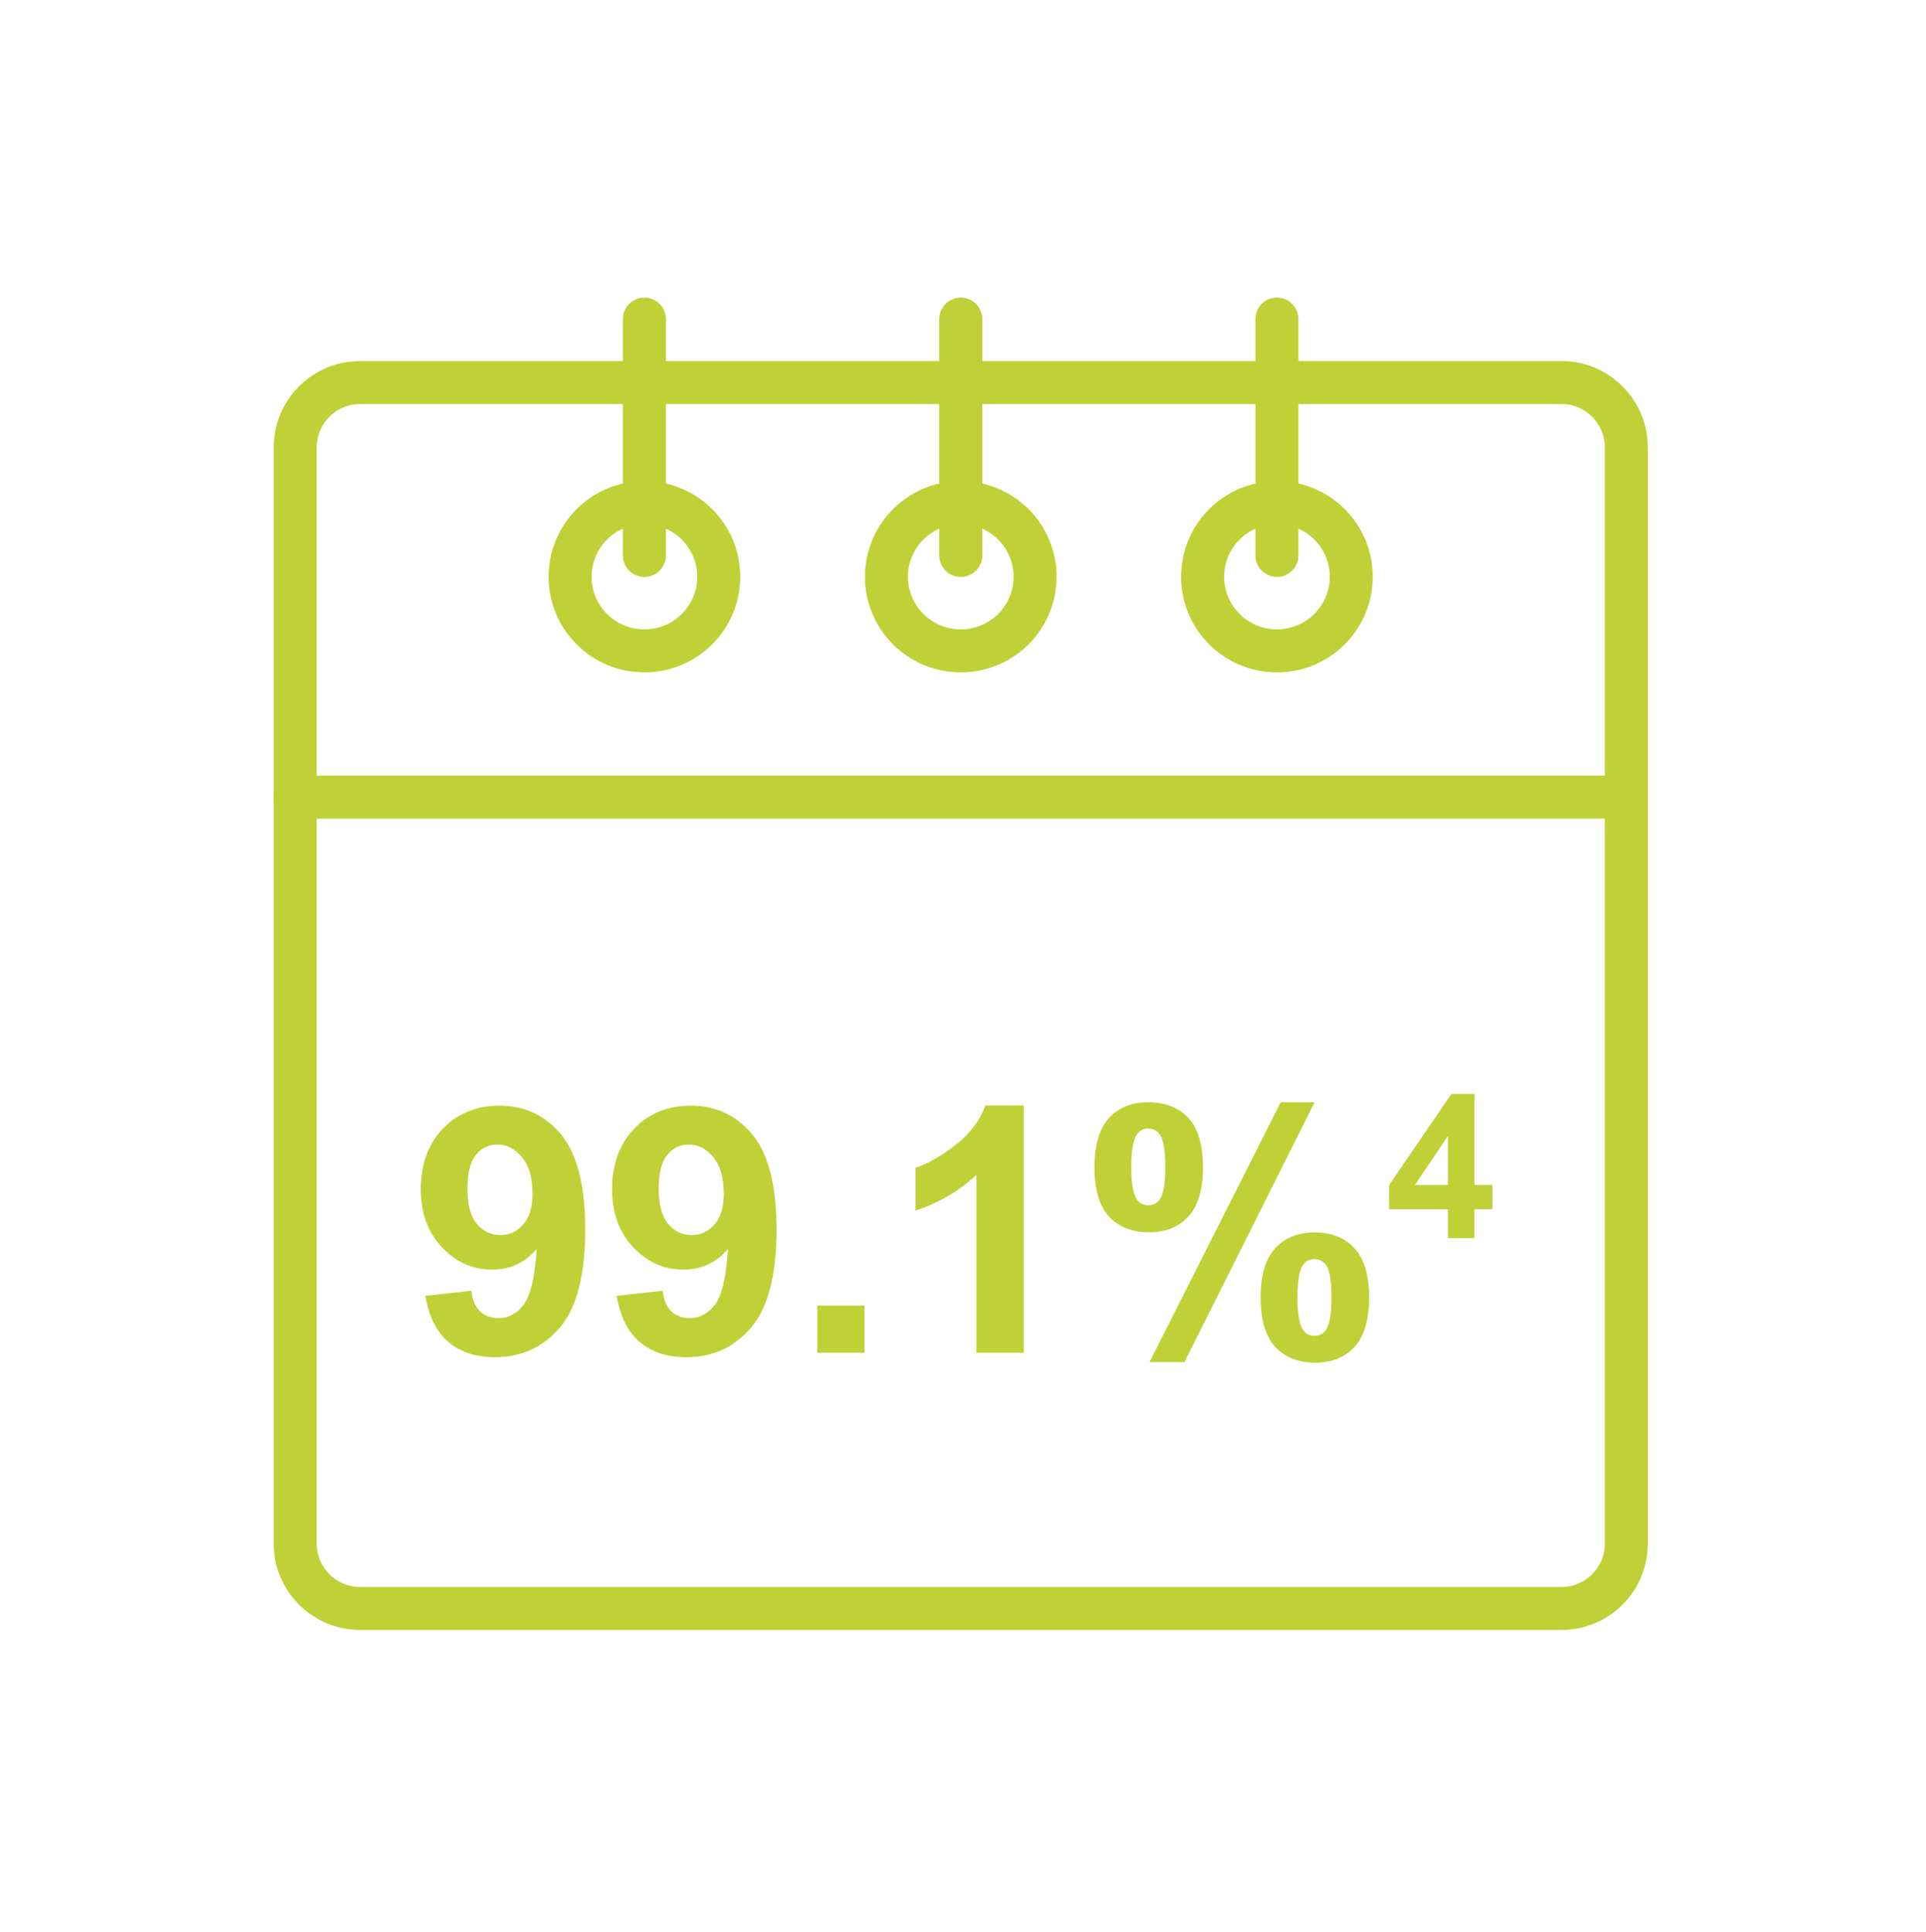 <svg xmlns="http://www.w3.org/2000/svg" id="Layer_1" viewBox="0 0 111.96 112.33"><defs><style>.cls-1{fill:#bfd136}.cls-3{fill:none;stroke:#bfd136;stroke-linecap:round;stroke-linejoin:round;stroke-width:2.5px}</style></defs><path d="M90.77 93.51H20.93c-2.08 0-3.77-1.69-3.77-3.77V26.01c0-2.08 1.69-3.77 3.77-3.77h69.84c2.08 0 3.77 1.69 3.77 3.77v63.73c0 2.08-1.69 3.77-3.77 3.77" class="cls-3"/><path d="M33.14 33.53c0-2.38 1.93-4.31 4.32-4.31s4.32 1.93 4.32 4.31-1.93 4.31-4.32 4.31-4.32-1.93-4.32-4.31ZM37.46 32.29V18.55M51.53 33.53c0-2.38 1.93-4.31 4.32-4.31s4.32 1.93 4.32 4.31-1.93 4.31-4.32 4.31-4.32-1.93-4.32-4.31ZM55.85 32.29V18.55M69.91 33.53c0-2.38 1.93-4.31 4.32-4.31s4.32 1.93 4.32 4.31-1.93 4.31-4.32 4.31-4.32-1.93-4.32-4.31ZM74.23 32.29V18.55M17.16 46.34h77.37" class="cls-3"/><path d="m24.74 75.33 2.66-.29c.06.54.23.94.51 1.2s.63.39 1.08.39c.57 0 1.05-.26 1.45-.78s.65-1.6.76-3.24c-.69.8-1.55 1.2-2.59 1.2-1.13 0-2.1-.43-2.92-1.3s-1.23-2-1.23-3.39.43-2.62 1.29-3.51 1.96-1.33 3.3-1.33c1.45 0 2.64.56 3.57 1.68s1.4 2.97 1.4 5.54-.48 4.5-1.46 5.66-2.23 1.74-3.79 1.74c-1.12 0-2.02-.3-2.71-.89s-1.13-1.49-1.33-2.67Zm6.21-6c0-.89-.2-1.57-.61-2.06s-.88-.73-1.41-.73-.93.2-1.26.6-.5 1.06-.5 1.97.18 1.6.55 2.04.82.65 1.37.65.97-.21 1.33-.62.54-1.03.54-1.84ZM35.86 75.33l2.66-.29c.06.54.23.94.51 1.2s.63.39 1.08.39c.57 0 1.05-.26 1.45-.78s.65-1.6.76-3.24c-.69.8-1.55 1.2-2.59 1.2-1.13 0-2.1-.43-2.92-1.3s-1.23-2-1.23-3.39.43-2.62 1.29-3.51 1.96-1.33 3.3-1.33c1.45 0 2.64.56 3.57 1.68s1.4 2.97 1.4 5.54-.48 4.5-1.46 5.66-2.23 1.74-3.79 1.74c-1.12 0-2.02-.3-2.71-.89s-1.13-1.49-1.33-2.67Zm6.21-6c0-.89-.2-1.57-.61-2.06s-.88-.73-1.41-.73-.93.2-1.26.6-.5 1.06-.5 1.97.18 1.6.55 2.04.82.65 1.37.65.97-.21 1.33-.62.54-1.03.54-1.84ZM47.51 78.64V75.9h2.74v2.74h-2.74ZM59.5 78.64h-2.74V68.3c-1 .94-2.18 1.63-3.54 2.08v-2.49c.72-.23 1.49-.68 2.33-1.33s1.42-1.42 1.73-2.29h2.23v14.38ZM63.62 67.86c0-1.28.28-2.23.84-2.85.56-.62 1.33-.93 2.29-.93s1.78.31 2.34.92c.56.62.84 1.57.84 2.86s-.28 2.23-.84 2.85c-.56.62-1.33.93-2.29.93s-1.78-.31-2.34-.92c-.56-.62-.84-1.57-.84-2.86Zm2.14-.02c0 .93.11 1.56.32 1.88.16.23.39.35.67.35s.52-.12.68-.35c.21-.32.31-.94.31-1.88s-.1-1.55-.31-1.87c-.16-.24-.39-.36-.68-.36s-.51.12-.67.35c-.21.32-.32.94-.32 1.88Zm3.09 11.35h-2.03l7.63-15.11h1.97l-7.57 15.11Zm4.43-3.76c0-1.28.28-2.23.84-2.85.56-.62 1.33-.93 2.31-.93s1.76.31 2.32.93c.56.62.84 1.57.84 2.85s-.28 2.24-.84 2.86c-.56.62-1.33.93-2.29.93s-1.78-.31-2.34-.93c-.56-.62-.84-1.57-.84-2.86Zm2.14 0c0 .93.11 1.55.32 1.87.16.24.39.36.67.36s.52-.12.67-.35c.21-.32.32-.94.32-1.88s-.1-1.56-.31-1.88c-.16-.23-.39-.35-.68-.35s-.52.12-.67.35c-.21.32-.32.94-.32 1.88ZM84.17 71.98V70.3h-3.42v-1.4l3.62-5.3h1.34v5.29h1.04v1.41h-1.04v1.68h-1.55Zm0-3.09v-2.85l-1.92 2.85h1.92Z" class="cls-1"/></svg>